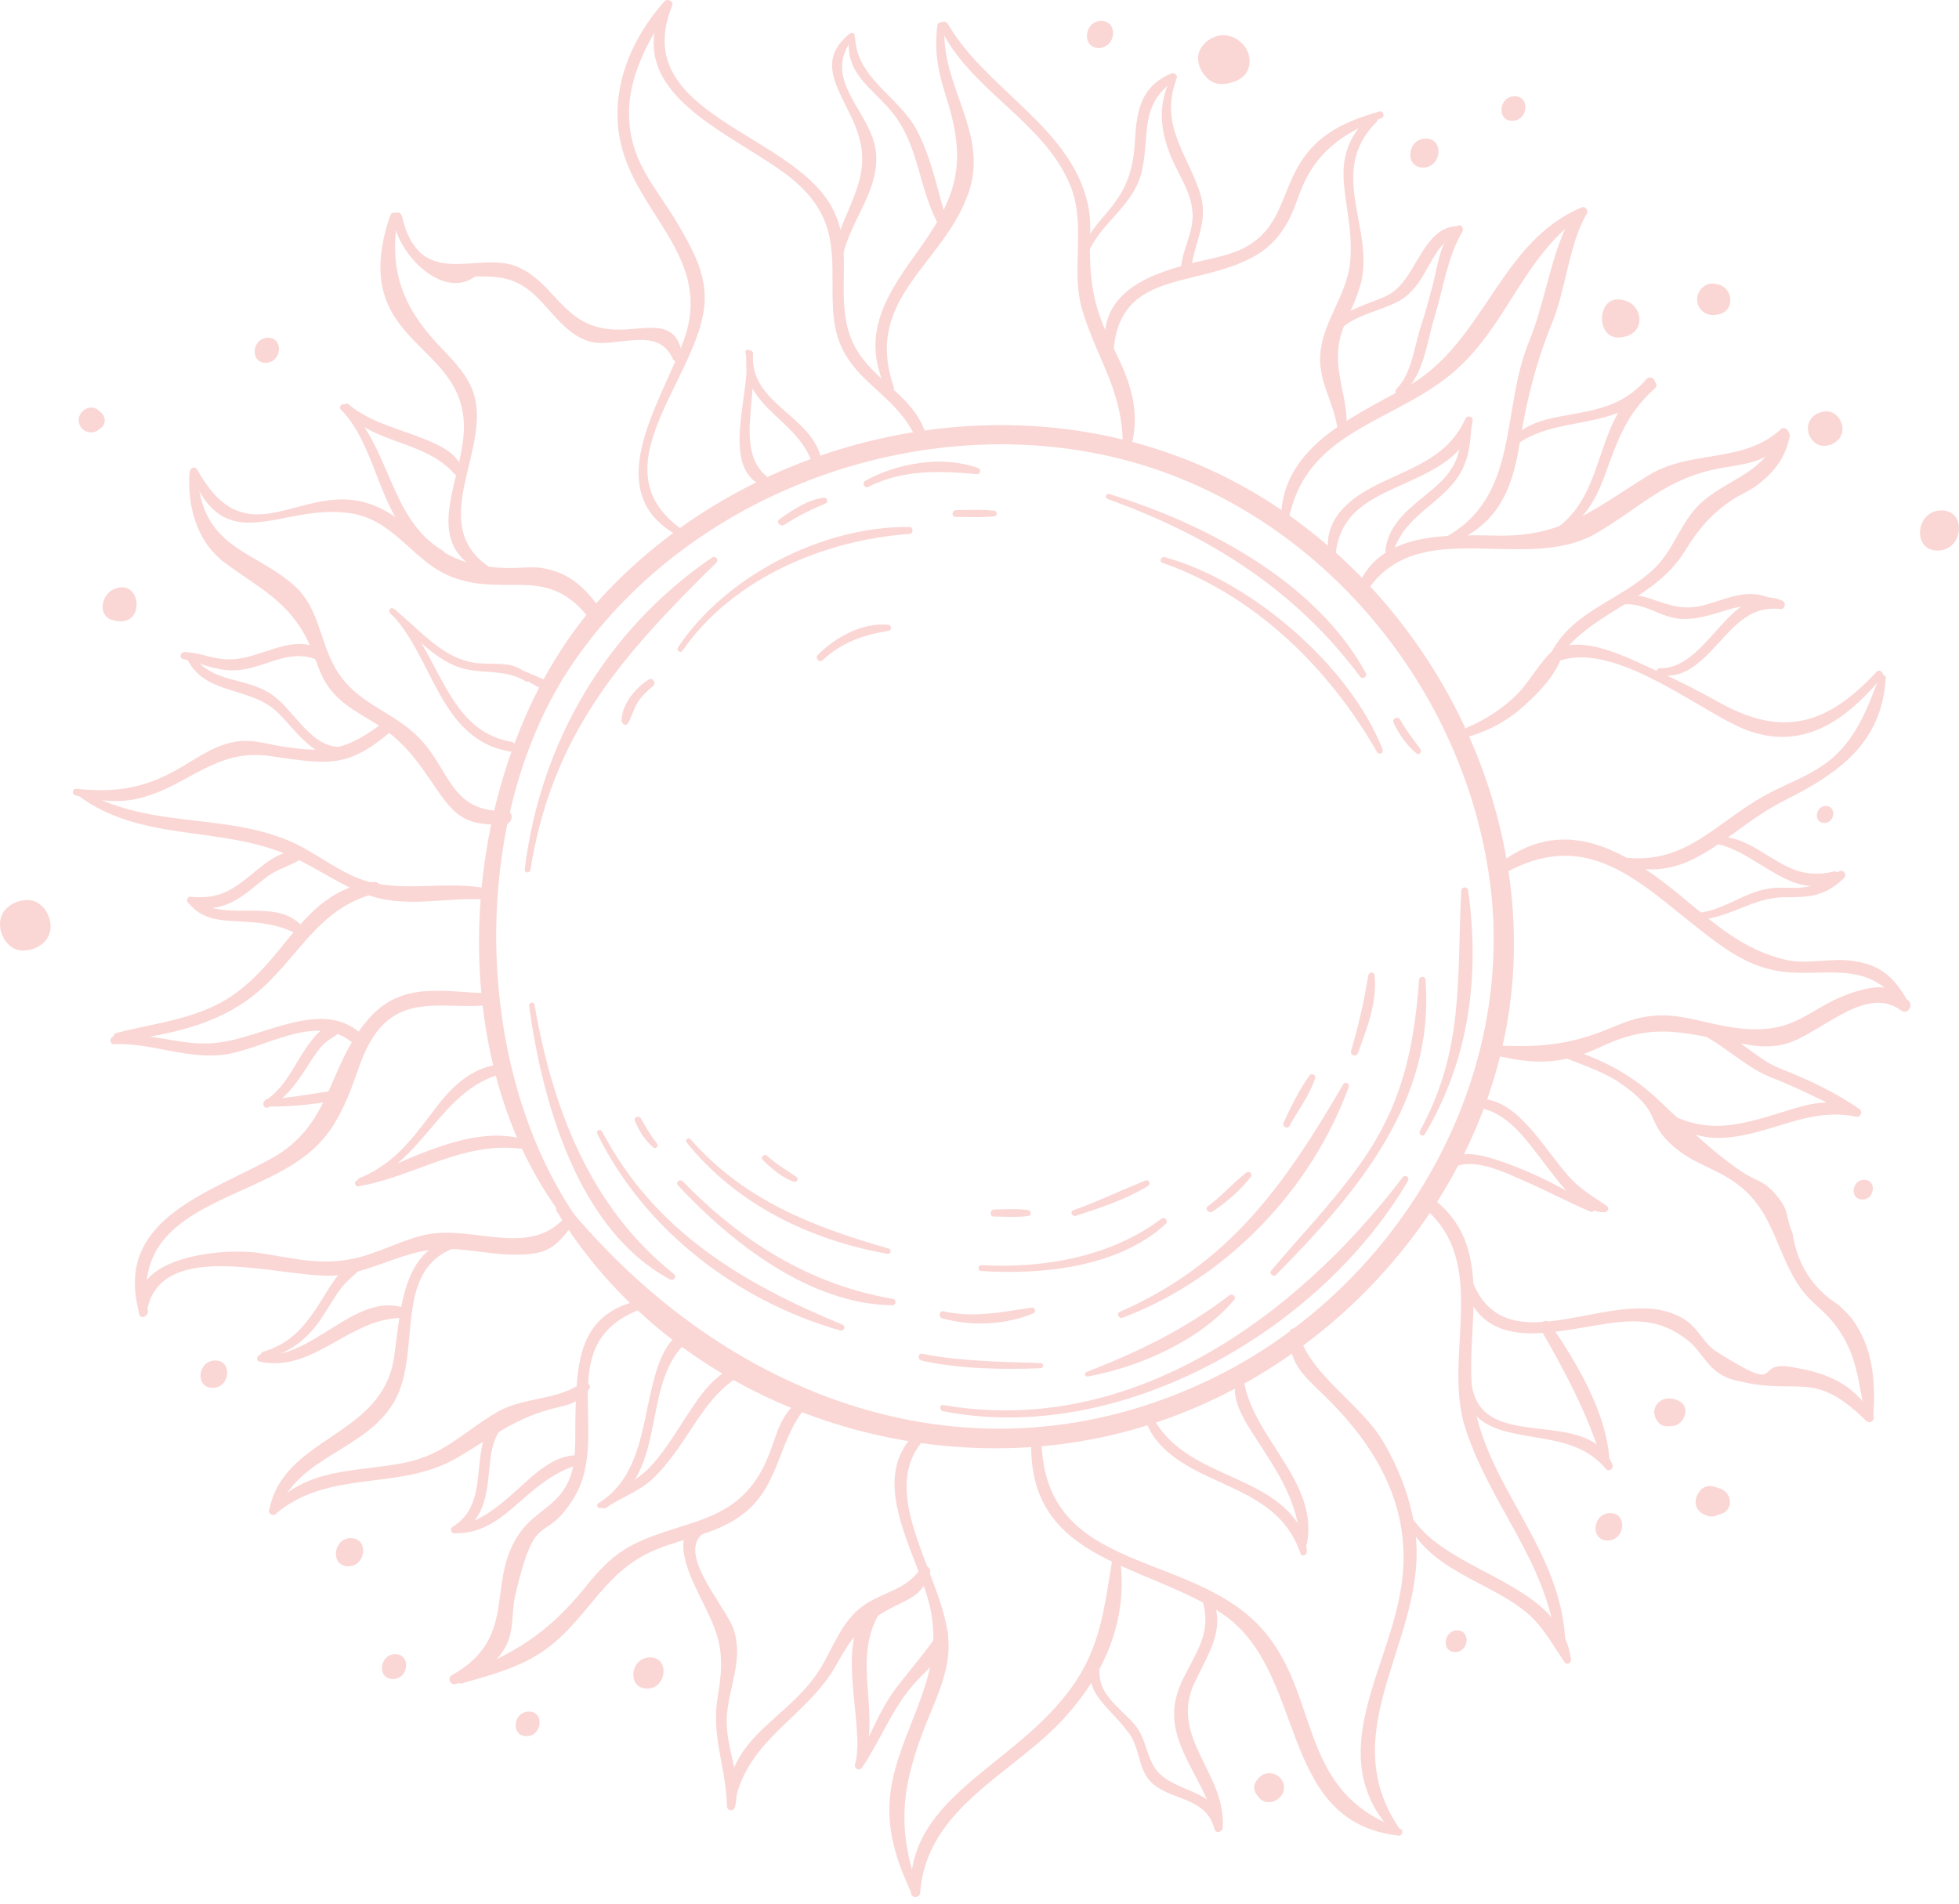 <?xml version="1.0" encoding="UTF-8"?> <svg xmlns="http://www.w3.org/2000/svg" width="107" height="104" viewBox="0 0 107 104" fill="none"> <path d="M31.66 66.763C25.739 58.435 25.539 44.57 31.348 36.146C37.852 26.698 50.693 22.177 61.717 25.201C72.157 28.074 80.022 37.602 81.39 48.267C82.83 59.499 76.11 70.588 66.005 75.396C53.061 81.556 39.612 76.38 30.94 65.827C30.716 65.555 30.22 65.851 30.412 66.171C36.86 76.788 50.636 81.476 62.349 77.956C73.365 74.652 82.11 64.443 82.662 52.779C83.19 41.554 76.39 30.442 66.213 25.713C55.149 20.577 41.22 23.641 32.964 32.514C24.979 41.098 23.547 57.827 31.244 67.107C31.468 67.387 31.86 67.043 31.66 66.763Z" fill="#FAD7D5"></path> <path d="M37.436 29.05C32.26 25.633 38.388 20.513 38.492 16.385C38.532 14.809 37.764 13.513 37.004 12.201C36.124 10.689 34.916 9.385 34.516 7.617C33.892 4.857 35.204 2.536 36.636 0.328C36.788 0.088 36.46 -0.12 36.284 0.08C34.452 2.136 33.284 4.929 33.884 7.729C34.748 11.753 38.996 14.065 37.34 18.609C36.068 22.097 32.548 27.041 37.26 29.386C37.46 29.482 37.62 29.17 37.436 29.05Z" fill="#FAD7D5"></path> <path d="M36.292 0.16C34.244 4.177 37.94 6.313 40.98 8.225C42.484 9.177 44.076 10.081 44.916 11.785C45.796 13.585 45.292 15.713 45.572 17.609C46.052 20.857 48.932 21.281 50.108 24.105C50.228 24.386 50.7 24.241 50.628 23.937C49.996 21.337 47.084 20.737 46.332 18.041C45.7 15.769 46.612 13.593 45.484 11.409C43.324 7.209 34.276 6.297 36.716 0.304C36.82 0.04 36.42 -0.088 36.292 0.16Z" fill="#FAD7D5"></path> <path d="M48.812 21.121C47.132 16.233 51.621 14.433 52.933 10.433C53.997 7.201 51.349 4.649 51.597 1.433C51.613 1.168 51.229 1.136 51.197 1.392C51.013 2.873 51.253 3.961 51.701 5.369C52.885 9.105 52.205 10.857 49.972 13.945C48.252 16.321 47.028 18.449 48.42 21.305C48.548 21.569 48.908 21.385 48.812 21.121Z" fill="#FAD7D5"></path> <path d="M51.349 1.52C53.013 4.96 57.005 6.625 58.445 10.097C59.373 12.329 58.437 14.713 59.125 16.977C59.973 19.777 61.493 21.545 61.309 24.849C61.301 25.025 61.557 25.089 61.613 24.921C62.397 22.745 61.845 21.073 60.845 19.057C59.917 17.177 59.557 15.985 59.533 13.785C59.525 12.857 59.621 12.081 59.421 11.161C58.501 6.953 53.861 4.896 51.781 1.32C51.636 1.04 51.212 1.232 51.349 1.52Z" fill="#FAD7D5"></path> <path d="M56.333 78.508C56.021 85.132 62.045 85.276 66.517 87.996C71.509 91.028 69.589 99.501 76.39 100.269C76.606 100.293 76.686 99.965 76.478 99.893C70.461 97.757 72.365 91.981 68.317 88.364C64.221 84.716 56.941 85.7 56.885 78.564C56.885 78.212 56.349 78.148 56.333 78.508Z" fill="#FAD7D5"></path> <path d="M76.405 99.837C72.733 94.381 78.061 89.388 77.301 83.66C77.061 81.884 76.413 80.18 75.485 78.644C74.301 76.684 71.405 74.956 70.925 72.756C70.869 72.5 70.453 72.492 70.445 72.772C70.389 74.412 71.069 75.012 72.205 76.108C75.101 78.892 77.141 82.236 76.565 86.476C75.925 91.213 72.157 95.837 76.077 100.101C76.261 100.325 76.557 100.061 76.405 99.837Z" fill="#FAD7D5"></path> <path d="M76.926 83.308C77.734 84.796 79.078 85.588 80.534 86.364C81.47 86.86 82.422 87.324 83.254 87.98C84.262 88.772 84.75 89.788 85.47 90.812C85.59 90.98 85.822 90.828 85.806 90.652C85.286 86.5 79.406 86.028 77.262 83.092C77.126 82.916 76.822 83.116 76.926 83.308Z" fill="#FAD7D5"></path> <path d="M85.502 89.844C85.366 84.516 81.022 81.14 80.43 76.14C79.99 72.419 81.766 68.003 78.166 65.403C77.806 65.139 77.438 65.683 77.774 65.963C81.446 69.051 78.742 74.084 80.046 78.052C81.454 82.324 84.422 85.164 85.03 89.868C85.07 90.124 85.51 90.116 85.502 89.844Z" fill="#FAD7D5"></path> <path d="M50.172 78.148C47.132 80.78 50.236 84.948 50.837 87.972C51.541 91.525 49.437 93.981 48.74 97.285C48.276 99.525 48.844 101.421 49.812 103.461C49.925 103.701 50.276 103.533 50.188 103.285C48.916 99.797 49.276 97.445 50.596 94.125C51.133 92.781 51.781 91.461 51.813 89.996C51.893 86.508 47.636 81.652 50.525 78.572C50.773 78.324 50.453 77.908 50.172 78.148Z" fill="#FAD7D5"></path> <path d="M50.261 103.397C50.605 98.685 55.389 96.909 58.197 93.772C60.381 91.34 61.597 88.5 61.189 85.204C61.157 84.94 60.789 84.988 60.749 85.22C60.309 87.828 60.125 89.98 58.509 92.204C57.157 94.061 55.397 95.357 53.653 96.781C51.477 98.557 49.572 100.445 49.757 103.413C49.781 103.701 50.236 103.677 50.261 103.397Z" fill="#FAD7D5"></path> <path d="M74.534 32.482C77.326 27.93 83.262 31.418 87.198 29.122C89.718 27.65 91.054 26.05 94.174 25.538C95.838 25.266 96.606 25.17 97.639 23.794C97.815 23.561 97.479 23.25 97.263 23.45C95.215 25.346 92.342 24.538 90.03 25.97C87.214 27.706 85.446 29.314 81.87 29.258C78.982 29.218 75.246 28.994 74.085 32.242C73.99 32.506 74.382 32.73 74.534 32.482Z" fill="#FAD7D5"></path> <path d="M79.75 40.37C80.974 40.058 82.054 39.57 83.022 38.746C83.894 38.002 85.054 36.85 85.342 35.722C85.406 35.482 85.142 35.25 84.926 35.434C84.054 36.17 83.534 37.322 82.67 38.114C81.79 38.922 80.742 39.546 79.606 39.946C79.374 40.026 79.502 40.434 79.75 40.37Z" fill="#FAD7D5"></path> <path d="M84.934 36.282C86.598 33.434 90.27 32.946 92.014 30.122C92.766 28.906 93.446 28.074 94.686 27.258C95.102 26.986 95.526 26.834 95.934 26.53C96.886 25.826 97.526 25.002 97.751 23.841C97.823 23.482 97.263 23.369 97.135 23.698C96.342 25.842 94.63 26.042 93.062 27.338C91.814 28.362 91.486 30.01 90.302 31.106C88.358 32.914 85.614 33.426 84.534 36.066C84.438 36.314 84.798 36.514 84.934 36.282Z" fill="#FAD7D5"></path> <path d="M70.365 28.53C71.237 23.425 76.269 23.121 79.534 20.201C82.43 17.617 83.214 13.897 86.606 11.625C86.782 11.505 86.59 11.249 86.414 11.321C81.87 13.201 81.118 18.729 76.846 21.129C73.829 22.817 69.909 24.457 69.965 28.49C69.957 28.754 70.317 28.794 70.365 28.53Z" fill="#FAD7D5"></path> <path d="M79.102 29.738C81.686 28.77 82.566 26.945 82.99 24.289C83.382 21.857 83.886 19.809 84.814 17.545C85.51 15.833 85.734 13.201 86.67 11.681C86.79 11.481 86.566 11.289 86.374 11.409C85.638 11.913 85.734 11.929 85.39 12.729C84.606 14.577 84.302 16.753 83.51 18.665C81.966 22.425 83.022 27.129 78.926 29.354C78.694 29.497 78.862 29.826 79.102 29.738Z" fill="#FAD7D5"></path> <path d="M72.95 30.266C73.237 27.754 75.15 27.145 77.198 26.194C78.582 25.553 80.254 24.657 80.438 22.969C80.462 22.729 80.126 22.665 80.038 22.873C79.038 25.105 76.918 25.57 74.925 26.625C73.534 27.361 72.237 28.546 72.589 30.274C72.621 30.482 72.925 30.474 72.95 30.266Z" fill="#FAD7D5"></path> <path d="M76.101 30.154C76.653 28.394 78.109 27.81 79.261 26.53C80.222 25.474 80.318 24.346 80.382 22.969C80.39 22.809 80.158 22.745 80.102 22.905C79.822 23.681 79.814 24.553 79.454 25.29C79.061 26.098 78.365 26.634 77.686 27.186C76.733 27.97 75.821 28.762 75.669 30.058C75.637 30.298 76.021 30.394 76.101 30.154Z" fill="#FAD7D5"></path> <path d="M104.071 54.459C103.327 53.251 102.623 52.691 101.175 52.483C99.967 52.315 98.687 52.707 97.495 52.419C95.255 51.891 93.678 50.491 91.982 49.083C88.758 46.402 85.302 44.298 81.614 47.403C81.382 47.594 81.638 48.026 81.91 47.858C86.99 44.818 89.918 48.675 93.743 51.467C94.743 52.195 95.703 52.755 96.919 53.003C99.319 53.507 101.823 52.275 103.671 54.715C103.831 54.931 104.215 54.699 104.071 54.459Z" fill="#FAD7D5"></path> <path d="M81.422 57.603C83.238 58.003 84.502 58.203 86.294 57.643C87.006 57.419 87.638 57.059 88.334 56.803C90.542 55.995 92.038 56.427 94.246 56.835C95.326 57.035 96.191 57.291 97.303 57.075C99.271 56.691 101.823 53.691 103.831 55.195C104.183 55.459 104.551 54.915 104.223 54.643C103.303 53.891 102.799 53.779 101.615 54.091C98.543 54.915 98.303 56.859 94.031 56.019C92.43 55.699 91.238 55.235 89.582 55.595C88.854 55.755 88.198 56.075 87.51 56.339C85.342 57.163 83.766 57.203 81.47 57.099C81.134 57.067 81.11 57.531 81.422 57.603Z" fill="#FAD7D5"></path> <path d="M8.075 71.596C7.154 65.979 13.379 65.683 16.683 63.131C17.819 62.251 18.443 61.235 18.995 59.931C19.611 58.499 19.907 56.763 21.211 55.715C22.787 54.443 24.987 55.171 26.787 54.875C27.123 54.819 27.123 54.267 26.763 54.259C24.203 54.211 21.923 53.515 20.043 55.755C17.843 58.363 18.139 61.483 14.763 63.315C11.235 65.235 6.234 66.675 7.595 71.683C7.675 71.987 8.131 71.915 8.075 71.596Z" fill="#FAD7D5"></path> <path d="M7.995 71.779C8.611 67.379 15.627 69.923 18.387 69.667C19.827 69.531 21.091 68.875 22.467 68.491C24.795 67.835 26.315 68.603 28.468 68.531C29.867 68.483 30.316 68.147 31.148 67.075C31.356 66.803 30.948 66.427 30.7 66.667C28.724 68.627 25.731 66.915 23.267 67.443C21.923 67.731 20.707 68.443 19.363 68.739C17.467 69.163 15.947 68.699 14.107 68.435C12.107 68.155 6.867 68.635 7.603 71.796C7.659 72.004 7.963 71.996 7.995 71.779Z" fill="#FAD7D5"></path> <path d="M35.028 71.012C31.54 71.732 31.491 74.476 31.427 77.556C31.404 78.628 31.508 79.892 31.059 80.892C30.459 82.236 29.291 82.532 28.475 83.62C26.427 86.332 28.451 89.38 24.699 91.493C24.395 91.66 24.603 92.109 24.931 91.981C26.035 91.532 26.971 91.069 27.579 90.012C28.115 89.084 27.915 88.108 28.147 87.124C29.291 82.244 29.659 84.492 31.308 81.884C33.532 78.364 29.931 73.284 35.164 71.452C35.412 71.364 35.284 70.963 35.028 71.012Z" fill="#FAD7D5"></path> <path d="M25.211 91.957C26.875 91.477 28.611 91.037 30.003 89.948C32.236 88.212 33.044 85.788 35.828 84.644C37.46 83.972 39.276 83.772 40.684 82.628C42.7 80.996 42.492 78.428 44.244 76.62C44.452 76.412 44.196 76.116 43.956 76.276C42.332 77.324 42.492 78.692 41.604 80.316C40.004 83.276 37.188 83.044 34.58 84.372C33.508 84.924 32.764 85.708 32.02 86.636C29.963 89.196 28.123 90.332 25.067 91.532C24.843 91.629 24.963 92.021 25.211 91.957Z" fill="#FAD7D5"></path> <path d="M10.347 25.818C10.235 27.69 10.739 29.594 12.307 30.762C14.163 32.138 15.819 32.858 16.883 35.154C17.267 35.978 17.427 36.842 17.987 37.586C18.627 38.426 19.435 38.874 20.339 39.41C22.043 40.426 22.771 41.53 23.907 43.194C24.947 44.715 25.603 45.106 27.555 45.035C28.027 45.019 28.099 44.282 27.627 44.298C24.611 44.395 24.587 42.058 22.915 40.33C21.555 38.914 19.779 38.554 18.595 36.93C17.411 35.298 17.587 33.314 16.035 31.954C13.811 30.002 10.986 29.986 10.771 25.81C10.771 25.554 10.363 25.578 10.347 25.818Z" fill="#FAD7D5"></path> <path d="M10.403 25.817C12.307 30.642 15.275 27.497 19.083 28.026C21.635 28.378 22.603 30.834 24.891 31.594C27.883 32.594 29.988 30.786 32.34 33.978C32.644 34.394 33.244 33.874 32.948 33.466C32.028 32.202 31.22 31.306 29.643 31.034C29.099 30.938 28.531 31.026 27.987 31.026C25.339 31.034 24.267 30.346 22.307 28.778C21.331 27.994 20.427 27.433 19.163 27.305C15.891 26.985 13.275 30.17 10.771 25.649C10.635 25.425 10.307 25.578 10.403 25.817Z" fill="#FAD7D5"></path> <path d="M4.138 43.45C5.378 43.738 6.466 43.906 7.714 43.578C10.299 42.906 11.787 40.874 14.739 41.298C17.875 41.746 18.971 42.026 21.443 39.874C21.755 39.602 21.355 39.138 21.035 39.386C19.003 40.954 17.931 41.194 15.291 40.754C14.427 40.61 13.723 40.362 12.827 40.522C11.611 40.73 10.602 41.53 9.538 42.114C7.754 43.09 6.202 43.298 4.17 43.09C3.93 43.074 3.914 43.402 4.138 43.45Z" fill="#FAD7D5"></path> <path d="M4.226 43.426C7.763 46.083 12.107 45.035 15.979 46.811C17.507 47.515 18.875 48.571 20.515 49.019C22.507 49.563 24.499 48.987 26.531 49.139C26.931 49.171 26.963 48.611 26.587 48.531C24.491 48.107 22.299 48.707 20.219 48.187C18.643 47.795 17.259 46.539 15.755 45.914C12.035 44.37 8.035 45.298 4.426 43.122C4.234 43.002 4.034 43.282 4.226 43.426Z" fill="#FAD7D5"></path> <path d="M6.45 56.875C9.115 56.539 11.787 56.043 13.931 54.307C16.307 52.379 17.307 49.595 20.539 48.795C20.931 48.699 20.827 48.139 20.427 48.179C18.323 48.387 17.035 49.683 15.755 51.259C14.659 52.611 13.595 53.939 12.035 54.779C10.275 55.723 8.274 55.931 6.37 56.419C6.09 56.499 6.162 56.907 6.45 56.875Z" fill="#FAD7D5"></path> <path d="M6.218 57.035C8.306 56.947 10.299 57.923 12.387 57.587C14.619 57.227 17.563 55.123 19.523 57.219C19.819 57.539 20.331 57.107 20.043 56.779C18.643 55.227 16.891 55.571 15.027 56.123C13.635 56.539 12.355 57.067 10.867 56.995C9.234 56.915 7.834 56.347 6.194 56.619C5.978 56.651 5.978 57.043 6.218 57.035Z" fill="#FAD7D5"></path> <path d="M25.483 67.564C21.939 67.755 21.923 71.42 21.523 74.14C20.875 78.54 15.483 78.42 14.699 82.508C14.651 82.764 15.051 82.844 15.139 82.604C16.275 79.5 19.947 79.276 21.523 76.58C23.187 73.716 21.171 68.844 25.563 67.963C25.819 67.915 25.739 67.547 25.483 67.564Z" fill="#FAD7D5"></path> <path d="M15.059 82.692C17.995 80.22 21.747 81.468 24.899 79.668C26.635 78.676 27.875 77.612 29.883 77.028C30.987 76.708 31.387 76.812 32.163 75.908C32.371 75.66 32.003 75.388 31.771 75.548C30.403 76.516 28.579 76.3 27.139 77.14C25.299 78.22 24.243 79.5 21.987 79.924C19.227 80.436 16.731 80.164 14.747 82.404C14.579 82.596 14.875 82.852 15.059 82.692Z" fill="#FAD7D5"></path> <path d="M38.732 83.212C36.756 83.156 37.268 85.084 37.82 86.332C38.908 88.772 39.756 89.54 39.22 92.556C38.812 94.861 39.636 96.357 39.708 98.653C39.716 98.941 40.084 98.973 40.148 98.693C40.556 96.885 39.532 95.437 39.716 93.573C39.868 92.028 40.58 90.636 40.092 89.06C39.676 87.708 36.516 84.468 38.788 83.556C38.964 83.5 38.916 83.22 38.732 83.212Z" fill="#FAD7D5"></path> <path d="M40.156 98.357C40.916 94.9 44.124 93.772 45.724 90.868C46.684 89.132 47.3 88.492 49.156 87.596C50.068 87.156 50.42 86.908 50.796 85.924C50.908 85.628 50.468 85.38 50.292 85.66C49.508 86.908 48.068 86.964 47.004 87.82C45.82 88.764 45.444 90.228 44.62 91.428C42.884 93.957 39.86 94.868 39.716 98.309C39.7 98.613 40.1 98.637 40.156 98.357Z" fill="#FAD7D5"></path> <path d="M26.683 30.946C23.211 28.538 26.987 24.441 25.811 21.321C25.419 20.289 24.571 19.513 23.835 18.721C21.971 16.697 21.235 14.689 21.731 11.849C21.771 11.609 21.395 11.529 21.323 11.753C20.779 13.313 20.491 15.065 21.187 16.625C22.299 19.121 25.139 19.961 25.331 23.017C25.515 25.985 22.691 29.666 26.491 31.306C26.707 31.41 26.875 31.082 26.683 30.946Z" fill="#FAD7D5"></path> <path d="M21.459 11.881C21.667 13.113 22.283 14.041 23.395 14.665C25.059 15.609 26.843 14.577 28.532 15.601C29.892 16.425 30.604 18.185 32.212 18.657C33.588 19.057 35.916 17.721 36.748 19.601C36.876 19.889 37.308 19.737 37.268 19.433C36.956 17.233 35.18 18.081 33.548 18.001C30.74 17.865 30.412 15.545 28.308 14.593C26.163 13.625 22.899 16.017 21.955 11.801C21.867 11.489 21.403 11.569 21.459 11.881Z" fill="#FAD7D5"></path> <path d="M60.805 19.497C60.941 14.961 64.757 15.681 67.877 14.313C69.013 13.817 69.717 13.217 70.333 12.129C70.717 11.441 70.909 10.657 71.245 9.945C72.117 8.105 73.629 7.145 75.462 6.449C75.662 6.377 75.558 6.033 75.35 6.089C73.517 6.609 71.957 7.305 70.949 9.009C69.973 10.657 69.933 12.449 68.045 13.489C67.157 13.977 66.069 14.129 65.093 14.377C62.349 15.081 59.797 16.193 60.429 19.513C60.445 19.729 60.797 19.729 60.805 19.497Z" fill="#FAD7D5"></path> <path d="M74.862 6.257C72.198 8.833 73.99 10.905 73.757 14.177C73.621 16.073 72.334 17.385 72.126 19.209C71.95 20.737 72.805 21.865 73.046 23.346C73.094 23.617 73.525 23.61 73.541 23.329C73.614 22.201 73.254 21.305 73.118 20.137C72.885 18.073 73.75 17.465 74.294 15.601C75.174 12.545 72.406 9.433 75.198 6.649C75.406 6.417 75.094 6.033 74.862 6.257Z" fill="#FAD7D5"></path> <path d="M88.166 47.066C92.166 48.658 94.182 45.362 97.455 43.73C100.351 42.282 102.783 40.634 102.999 37.042C103.015 36.834 102.719 36.762 102.647 36.962C102.095 38.482 101.511 40.018 100.343 41.17C99.199 42.29 97.791 42.682 96.43 43.434C93.566 45.01 91.95 47.45 88.246 46.77C88.054 46.73 88.006 47.002 88.166 47.066Z" fill="#FAD7D5"></path> <path d="M102.503 36.69C99.831 39.578 97.391 40.298 93.959 38.402C92.838 37.778 91.718 37.194 90.542 36.674C89.214 36.082 86.35 34.506 84.894 35.578C84.59 35.802 84.918 36.186 85.222 36.082C88.126 35.114 92.406 38.474 94.847 39.642C98.143 41.218 100.679 39.546 102.807 36.97C102.959 36.786 102.663 36.514 102.503 36.69Z" fill="#FAD7D5"></path> <path d="M79.974 70.243C81.014 73.676 84.31 72.868 87.166 72.396C89.078 72.076 90.606 71.932 92.222 73.244C92.846 73.748 93.19 74.54 93.854 74.988C94.334 75.316 94.742 75.396 95.302 75.516C98.319 76.156 99.119 74.844 101.919 77.604C102.151 77.828 102.471 77.548 102.295 77.284C101.143 75.532 99.855 75.012 97.831 74.668C95.647 74.292 97.678 76.316 93.71 73.804C93.118 73.428 92.734 72.564 92.102 72.132C88.59 69.755 82.478 74.892 80.462 70.091C80.358 69.82 79.886 69.956 79.974 70.243Z" fill="#FAD7D5"></path> <path d="M85.014 57.571C86.118 58.091 87.438 58.443 88.446 59.131C90.766 60.715 89.878 61.147 91.174 62.411C92.382 63.595 93.614 63.723 94.894 64.683C96.982 66.243 97.022 68.619 98.446 70.499C98.926 71.132 99.662 71.635 100.158 72.267C101.455 73.916 101.471 75.38 101.887 77.348C101.935 77.588 102.319 77.588 102.327 77.332C102.431 75.404 102.327 73.676 101.167 72.052C100.935 71.772 100.678 71.516 100.414 71.275C99.006 70.379 98.166 69.075 97.91 67.363C97.47 66.331 97.79 66.203 96.998 65.259C96.31 64.443 95.958 64.555 95.134 64.003C93.414 62.843 91.966 61.363 90.47 59.979C88.87 58.499 87.262 57.779 85.166 57.099C84.878 57.019 84.726 57.443 85.014 57.571Z" fill="#FAD7D5"></path> <path d="M21.523 12.041C21.691 13.873 24.331 16.617 26.163 14.937C26.307 14.801 26.195 14.585 26.003 14.601C24.947 14.705 24.195 14.841 23.291 14.129C22.587 13.569 22.163 12.761 21.851 11.937C21.779 11.737 21.507 11.857 21.523 12.041Z" fill="#FAD7D5"></path> <path d="M45.98 15.457C45.588 12.785 48.044 10.961 47.852 8.385C47.676 6.089 44.708 4.393 46.652 2.017C46.764 1.881 46.564 1.721 46.436 1.817C44.564 3.305 45.78 4.793 46.588 6.585C47.604 8.849 46.916 10.097 46.06 12.153C45.58 13.321 45.3 14.265 45.692 15.505C45.748 15.681 46.012 15.649 45.98 15.457Z" fill="#FAD7D5"></path> <path d="M46.372 2.096C46.196 4.025 47.5 4.689 48.652 6.041C50.276 7.953 50.132 10.409 51.373 12.457C51.525 12.705 51.861 12.537 51.781 12.265C51.236 10.577 50.908 8.649 50.06 7.081C49.076 5.265 46.828 4.297 46.708 2.088C46.684 1.888 46.388 1.912 46.372 2.096Z" fill="#FAD7D5"></path> <path d="M59.373 13.977C60.021 12.193 61.901 11.313 62.357 9.393C62.837 7.369 62.181 5.721 64.205 4.353C64.405 4.216 64.189 3.92 63.981 4.008C62.301 4.737 62.085 6.025 61.989 7.705C61.893 9.401 61.493 10.433 60.373 11.713C59.781 12.393 59.309 12.977 59.053 13.865C58.997 14.073 59.301 14.185 59.373 13.977Z" fill="#FAD7D5"></path> <path d="M63.925 4.313C63.221 5.777 63.365 7.177 64.005 8.665C64.429 9.657 65.045 10.465 65.133 11.577C65.229 12.793 64.461 13.737 64.501 14.937C64.509 15.273 65.013 15.337 65.037 14.985C65.133 13.265 66.133 12.153 65.493 10.377C64.757 8.305 63.389 6.785 64.221 4.425C64.293 4.225 64.013 4.129 63.925 4.313Z" fill="#FAD7D5"></path> <path d="M72.789 18.801C73.141 17.169 75.606 17.097 76.734 16.233C78.022 15.249 78.126 13.529 79.614 12.689C79.79 12.585 79.71 12.337 79.51 12.353C77.606 12.521 77.366 15.369 75.749 16.153C74.606 16.705 72.365 17.129 72.389 18.761C72.397 19.025 72.733 19.049 72.789 18.801Z" fill="#FAD7D5"></path> <path d="M76.534 21.537C77.758 20.641 77.926 18.705 78.35 17.329C78.83 15.785 79.046 14.057 79.878 12.649C79.974 12.489 79.814 12.217 79.614 12.337C78.678 12.913 78.518 14.609 78.254 15.577C78.054 16.305 77.87 17.041 77.63 17.753C77.246 18.881 77.134 20.385 76.278 21.241C76.11 21.417 76.334 21.689 76.534 21.537Z" fill="#FAD7D5"></path> <path d="M82.598 24.473C84.91 22.513 88.462 23.721 90.342 21.017C90.534 20.737 90.134 20.473 89.918 20.721C88.59 22.257 87.03 22.409 85.15 22.761C84.038 22.969 83.046 23.313 82.35 24.241C82.23 24.401 82.454 24.601 82.598 24.473Z" fill="#FAD7D5"></path> <path d="M85.174 29.202C86.494 28.474 87.158 27.33 87.662 25.946C88.366 24.009 88.838 22.593 90.422 21.185C90.55 21.073 90.454 20.801 90.27 20.865C88.934 21.281 88.262 22.609 87.79 23.834C87.078 25.706 86.726 27.666 84.966 28.89C84.798 29.01 84.99 29.306 85.174 29.202Z" fill="#FAD7D5"></path> <path d="M88.43 33.05C89.734 32.778 90.662 33.786 91.918 33.81C93.711 33.85 94.943 32.65 96.839 33.218C97.047 33.282 97.239 32.986 97.031 32.858C95.687 32.058 94.607 32.602 93.223 33.018C92.007 33.386 91.231 33.066 90.11 32.69C89.478 32.482 89.014 32.466 88.366 32.658C88.126 32.73 88.174 33.106 88.43 33.05Z" fill="#FAD7D5"></path> <path d="M90.59 36.842C91.75 37.138 92.662 36.378 93.43 35.594C94.558 34.434 95.43 33.066 97.23 33.266C97.51 33.298 97.582 32.898 97.335 32.802C94.494 31.65 93.326 36.562 90.67 36.498C90.478 36.49 90.382 36.786 90.59 36.842Z" fill="#FAD7D5"></path> <path d="M93.238 46.058C95.615 46.002 97.991 49.643 100.327 47.938C100.479 47.827 100.351 47.554 100.167 47.602C98.479 48.011 97.567 47.355 96.174 46.498C95.231 45.922 94.343 45.562 93.222 45.698C93.03 45.722 93.038 46.066 93.238 46.058Z" fill="#FAD7D5"></path> <path d="M92.718 50.243C94.438 50.179 95.774 48.995 97.502 49.011C98.831 49.019 99.695 48.955 100.711 47.971C100.927 47.763 100.655 47.443 100.407 47.619C99.623 48.171 98.991 48.499 98.038 48.499C97.534 48.499 97.055 48.459 96.55 48.547C95.182 48.787 94.126 49.739 92.71 49.867C92.494 49.883 92.502 50.251 92.718 50.243Z" fill="#FAD7D5"></path> <path d="M80.062 75.74C79.95 77.212 81.11 77.924 82.39 78.228C84.342 78.7 86.318 78.58 87.71 80.236C87.87 80.428 88.158 80.228 88.07 80.004C86.742 76.74 81.046 79.444 80.398 75.724C80.366 75.54 80.078 75.548 80.062 75.74Z" fill="#FAD7D5"></path> <path d="M87.902 79.716C87.75 77.132 86.062 74.34 84.63 72.26C84.438 71.988 83.966 72.284 84.134 72.58C85.486 74.932 86.694 77.18 87.502 79.78C87.574 80.036 87.918 79.98 87.902 79.716Z" fill="#FAD7D5"></path> <path d="M90.382 60.787C91.542 61.651 92.694 62.243 94.174 62.147C96.734 61.995 98.758 60.443 101.407 61.003C101.591 61.043 101.703 60.747 101.535 60.659C100.326 60.011 99.23 60.171 97.926 60.571C95.158 61.411 93.23 62.179 90.582 60.499C90.39 60.379 90.198 60.651 90.382 60.787Z" fill="#FAD7D5"></path> <path d="M101.567 60.587C100.263 59.667 98.703 58.947 97.223 58.363C95.886 57.843 94.814 56.475 93.454 56.211C93.206 56.163 93.062 56.555 93.278 56.683C94.502 57.387 95.471 58.363 96.807 58.883C98.367 59.483 99.831 60.283 101.351 60.979C101.599 61.091 101.767 60.731 101.567 60.587Z" fill="#FAD7D5"></path> <path d="M59.925 89.94C58.837 92.404 60.317 92.876 61.653 94.661C62.309 95.533 62.141 96.781 63.013 97.477C64.133 98.381 65.901 98.197 66.341 99.933C66.389 100.117 66.685 100.133 66.693 99.917C66.813 97.565 63.837 98.069 62.973 96.397C62.493 95.477 62.565 94.773 61.765 93.972C60.469 92.668 59.645 92.172 60.253 90.06C60.301 89.844 60.013 89.74 59.925 89.94Z" fill="#FAD7D5"></path> <path d="M66.781 99.861C67.013 96.885 63.821 94.933 65.253 91.9C66.085 90.132 67.061 88.876 66.061 86.932C65.901 86.628 65.453 86.844 65.581 87.164C66.661 89.916 64.013 91.244 64.133 93.796C64.237 95.965 66.109 97.677 66.373 99.885C66.397 100.117 66.757 100.093 66.781 99.861Z" fill="#FAD7D5"></path> <path d="M47.06 96.493C48.252 93.716 46.412 90.692 48.092 88.028C48.196 87.86 48.028 87.644 47.844 87.732C45.316 88.948 47.316 94.269 46.708 96.357C46.636 96.597 46.964 96.717 47.06 96.493Z" fill="#FAD7D5"></path> <path d="M47.076 96.565C48.116 95.037 48.74 93.277 49.996 91.901C50.708 91.124 51.772 90.284 51.772 89.148C51.772 88.957 51.516 88.82 51.396 89.013C50.652 90.117 49.828 91.069 49.012 92.117C48.028 93.381 47.5 94.933 46.724 96.325C46.596 96.557 46.916 96.797 47.076 96.565Z" fill="#FAD7D5"></path> <path d="M18.611 22.369C20.875 24.617 20.675 29.33 24.067 30.41C24.243 30.466 24.403 30.21 24.227 30.106C21.203 28.338 21.371 24.322 18.843 22.113C18.699 21.993 18.475 22.233 18.611 22.369Z" fill="#FAD7D5"></path> <path d="M18.763 22.385C20.283 24.258 23.211 24.033 24.811 25.881C24.963 26.058 25.283 25.922 25.235 25.681C25.051 24.713 23.811 24.233 23.003 23.913C21.643 23.377 20.179 23.049 19.035 22.081C18.851 21.937 18.619 22.217 18.763 22.385Z" fill="#FAD7D5"></path> <path d="M10.275 49.291C10.851 50.043 11.619 50.243 12.531 50.299C13.979 50.387 15.035 50.379 16.363 51.091C16.571 51.203 16.787 50.987 16.643 50.779C15.259 48.827 12.179 50.555 10.507 49.035C10.355 48.899 10.163 49.147 10.275 49.291Z" fill="#FAD7D5"></path> <path d="M10.339 49.363C11.323 49.859 12.363 49.539 13.227 48.947C13.715 48.611 14.147 48.211 14.619 47.867C15.203 47.443 15.867 47.298 16.451 46.922C16.627 46.81 16.491 46.57 16.331 46.538C15.419 46.346 14.467 47.17 13.811 47.706C12.683 48.635 11.939 49.131 10.427 48.987C10.195 48.963 10.147 49.267 10.339 49.363Z" fill="#FAD7D5"></path> <path d="M10.211 35.978C11.195 38.01 13.659 37.466 15.163 38.914C16.163 39.882 17.251 41.682 18.883 41.282C19.195 41.202 19.123 40.746 18.795 40.786C17.027 40.994 16.107 38.786 14.819 37.922C13.363 36.946 11.643 37.37 10.507 35.786C10.387 35.634 10.123 35.81 10.211 35.978Z" fill="#FAD7D5"></path> <path d="M9.987 35.994C10.891 36.218 11.763 36.618 12.715 36.618C14.395 36.618 15.731 35.306 17.427 36.09C17.731 36.234 17.987 35.746 17.699 35.57C16.659 34.93 15.731 35.178 14.627 35.546C13.699 35.85 12.955 36.122 11.971 35.978C11.339 35.882 10.731 35.626 10.083 35.618C9.867 35.602 9.755 35.938 9.987 35.994Z" fill="#FAD7D5"></path> <path d="M24.907 83.748C26.003 83.396 26.419 82.396 26.596 81.34C26.707 80.7 26.724 80.044 26.828 79.404C26.988 78.476 27.348 77.956 27.924 77.252C28.059 77.092 27.843 76.916 27.683 76.972C26.724 77.308 26.412 78.444 26.267 79.348C26.027 80.884 26.211 82.46 24.731 83.396C24.531 83.532 24.667 83.82 24.907 83.748Z" fill="#FAD7D5"></path> <path d="M24.955 83.748C26.147 83.764 27.123 83.132 27.995 82.38C29.196 81.348 30.084 80.46 31.644 79.988C31.892 79.916 31.924 79.524 31.628 79.5C30.508 79.428 29.548 80.204 28.764 80.908C27.555 81.988 26.579 82.996 24.947 83.396C24.755 83.444 24.739 83.748 24.955 83.748Z" fill="#FAD7D5"></path> <path d="M14.435 74.204C15.739 73.948 16.699 73.228 17.459 72.148C17.819 71.636 18.123 71.084 18.483 70.564C18.947 69.891 19.539 69.516 20.091 68.956C20.219 68.828 20.139 68.564 19.931 68.612C18.891 68.828 18.179 70.019 17.667 70.852C16.811 72.236 16.019 73.356 14.379 73.836C14.147 73.9 14.195 74.252 14.435 74.204Z" fill="#FAD7D5"></path> <path d="M14.163 74.372C17.171 75.06 19.203 71.803 22.195 72.004C22.475 72.02 22.555 71.644 22.299 71.531C19.523 70.323 17.107 74.34 14.243 74.004C14.043 73.98 13.955 74.324 14.163 74.372Z" fill="#FAD7D5"></path> <path d="M14.619 60.443C16.019 60.467 17.419 60.283 18.795 60.043C19.139 59.987 19.043 59.475 18.699 59.515C17.331 59.675 15.979 59.979 14.603 60.043C14.379 60.051 14.387 60.435 14.619 60.443Z" fill="#FAD7D5"></path> <path d="M14.667 60.483C15.563 60.043 16.123 59.267 16.659 58.451C16.947 58.011 17.219 57.555 17.563 57.155C17.899 56.771 18.339 56.611 18.707 56.283C18.851 56.155 18.763 55.963 18.595 55.923C17.779 55.739 17.043 56.755 16.659 57.331C16.019 58.283 15.507 59.483 14.491 60.107C14.267 60.243 14.419 60.603 14.667 60.483Z" fill="#FAD7D5"></path> <path d="M40.716 19.273C41.164 21.257 39.068 25.801 41.94 26.649C42.188 26.721 42.412 26.377 42.164 26.225C39.908 24.865 41.596 21.385 41.012 19.217C40.956 19.041 40.668 19.081 40.716 19.273Z" fill="#FAD7D5"></path> <path d="M40.804 19.289C40.348 22.161 43.436 22.801 44.308 25.161C44.42 25.457 44.924 25.297 44.844 24.993C44.22 22.617 40.94 22.033 41.132 19.329C41.148 19.105 40.836 19.081 40.804 19.289Z" fill="#FAD7D5"></path> <path d="M32.82 82.372C36.804 80.804 34.708 75.028 37.964 72.98C38.252 72.796 38.06 72.404 37.74 72.508C36.332 72.956 35.884 74.628 35.58 75.908C35.044 78.172 34.86 80.756 32.692 82.108C32.54 82.204 32.636 82.444 32.82 82.372Z" fill="#FAD7D5"></path> <path d="M33.092 82.364C33.916 81.804 34.844 81.5 35.596 80.828C36.132 80.34 36.58 79.756 37.004 79.172C38.076 77.66 38.86 76.036 40.524 75.084C40.828 74.908 40.62 74.468 40.292 74.588C38.836 75.108 37.972 76.636 37.172 77.86C36.652 78.66 36.14 79.468 35.476 80.164C34.708 80.964 33.652 81.34 32.892 82.124C32.732 82.268 32.916 82.484 33.092 82.364Z" fill="#FAD7D5"></path> <path d="M19.771 64.659C23.171 63.539 24.027 59.483 27.468 58.643C27.796 58.563 27.707 58.099 27.38 58.131C25.916 58.259 24.843 59.187 23.971 60.299C22.683 61.955 21.675 63.531 19.627 64.355C19.427 64.435 19.579 64.723 19.771 64.659Z" fill="#FAD7D5"></path> <path d="M19.579 64.803C22.755 64.243 25.435 62.211 28.787 62.795C29.059 62.843 29.147 62.419 28.891 62.323C25.899 61.243 22.203 63.451 19.475 64.491C19.307 64.555 19.403 64.835 19.579 64.803Z" fill="#FAD7D5"></path> <path d="M21.315 33.506C22.379 34.466 23.443 35.746 24.779 36.338C26.091 36.922 27.436 36.442 28.715 37.218C28.867 37.314 29.067 37.122 28.939 36.978C28.155 36.066 27.219 36.322 26.131 36.226C24.179 36.058 22.939 34.362 21.491 33.25C21.331 33.122 21.171 33.37 21.315 33.506Z" fill="#FAD7D5"></path> <path d="M21.379 33.546C23.699 35.97 24.003 40.402 27.867 41.058C28.212 41.114 28.267 40.57 27.916 40.514C24.323 39.922 23.979 35.426 21.595 33.306C21.459 33.186 21.251 33.41 21.379 33.546Z" fill="#FAD7D5"></path> <path d="M28.483 37.002C28.948 37.266 29.395 37.586 29.899 37.754C30.14 37.834 30.324 37.506 30.108 37.354C29.66 37.05 29.14 36.882 28.651 36.666C28.459 36.594 28.291 36.898 28.483 37.002Z" fill="#FAD7D5"></path> <path d="M62.469 77.172C62.805 78.924 64.397 79.9 65.893 80.612C68.133 81.676 70.149 82.34 71.037 84.86C71.109 85.068 71.397 84.94 71.381 84.748C71.269 82.948 69.765 81.868 68.277 81.14C66.069 80.052 63.909 79.46 62.781 77.068C62.701 76.908 62.437 76.988 62.469 77.172Z" fill="#FAD7D5"></path> <path d="M71.381 84.34C72.061 80.884 68.325 78.5 67.917 75.26C67.893 75.068 67.613 75.052 67.549 75.228C67.157 76.364 67.941 77.548 68.533 78.468C69.773 80.404 70.909 81.98 71.021 84.356C71.029 84.572 71.341 84.524 71.381 84.34Z" fill="#FAD7D5"></path> <path d="M87.038 65.899C85.486 64.963 83.854 64.083 82.142 63.491C81.19 63.163 79.646 62.627 78.878 63.579C78.702 63.795 79.014 64.035 79.214 63.891C80.326 63.075 82.278 64.083 83.358 64.555C84.542 65.067 85.686 65.691 86.878 66.187C87.062 66.251 87.198 65.995 87.038 65.899Z" fill="#FAD7D5"></path> <path d="M80.446 60.451C82.382 60.643 83.422 62.363 84.518 63.763C85.238 64.691 86.302 66.219 87.63 66.219C87.814 66.219 87.934 65.98 87.758 65.867C86.998 65.355 86.31 64.963 85.686 64.259C85.038 63.523 84.486 62.715 83.862 61.963C82.99 60.923 81.902 59.835 80.43 60.035C80.19 60.067 80.206 60.427 80.446 60.451Z" fill="#FAD7D5"></path> <path d="M51.501 77.084C61.101 78.988 72.069 72.756 76.902 64.507C77.014 64.315 76.758 64.131 76.614 64.307C70.765 71.996 61.693 78.524 51.525 76.748C51.316 76.708 51.292 77.036 51.501 77.084Z" fill="#FAD7D5"></path> <path d="M77.822 61.955C80.254 57.883 80.838 53.299 80.19 48.627C80.158 48.419 79.822 48.426 79.814 48.642C79.566 53.475 79.99 57.331 77.558 61.771C77.446 61.947 77.71 62.139 77.822 61.955Z" fill="#FAD7D5"></path> <path d="M28.972 47.514C30.164 40.082 33.948 35.826 39.124 30.738C39.292 30.57 39.084 30.322 38.884 30.458C33.084 34.434 29.508 40.57 28.66 47.49C28.636 47.691 28.94 47.715 28.972 47.514Z" fill="#FAD7D5"></path> <path d="M28.899 54.939C29.611 60.163 31.555 67.188 36.588 69.884C36.796 69.996 36.988 69.732 36.796 69.58C32.219 65.939 30.171 60.515 29.195 54.883C29.163 54.691 28.875 54.747 28.899 54.939Z" fill="#FAD7D5"></path> <path d="M60.493 27.258C66.037 29.242 70.757 32.218 74.293 36.97C74.421 37.138 74.701 36.954 74.605 36.77C71.877 31.762 65.853 28.61 60.589 26.985C60.421 26.93 60.325 27.194 60.493 27.258Z" fill="#FAD7D5"></path> <path d="M76.118 39.482C76.414 40.106 76.822 40.714 77.366 41.154C77.518 41.274 77.694 41.058 77.582 40.914C77.19 40.394 76.798 39.882 76.478 39.314C76.35 39.09 76.005 39.25 76.118 39.482Z" fill="#FAD7D5"></path> <path d="M63.501 30.746C68.557 32.522 72.597 36.506 75.214 41.082C75.318 41.266 75.598 41.138 75.518 40.938C73.742 36.378 68.309 31.706 63.613 30.434C63.413 30.386 63.293 30.682 63.501 30.746Z" fill="#FAD7D5"></path> <path d="M59.413 75.188C62.197 74.692 65.565 73.212 67.413 70.996C67.549 70.828 67.301 70.635 67.149 70.755C64.661 72.644 62.229 73.812 59.341 74.948C59.197 75.004 59.269 75.212 59.413 75.188Z" fill="#FAD7D5"></path> <path d="M69.693 69.643C74.086 65.195 78.414 60.147 77.854 53.499C77.838 53.307 77.526 53.322 77.51 53.515C77.262 56.931 76.678 59.915 74.79 62.843C73.254 65.219 71.245 67.251 69.429 69.411C69.301 69.555 69.549 69.787 69.693 69.643Z" fill="#FAD7D5"></path> <path d="M61.317 71.979C66.941 69.859 71.605 65.035 73.669 59.371C73.733 59.203 73.477 59.051 73.373 59.219C70.189 64.675 67.165 69.043 61.157 71.659C60.957 71.755 61.109 72.059 61.317 71.979Z" fill="#FAD7D5"></path> <path d="M66.229 66.179C66.997 65.667 67.765 65.011 68.325 64.275C68.445 64.115 68.229 63.939 68.077 64.051C67.333 64.611 66.741 65.347 65.973 65.883C65.773 66.027 66.029 66.315 66.229 66.179Z" fill="#FAD7D5"></path> <path d="M70.43 61.507C70.894 60.659 71.526 59.835 71.83 58.907C71.894 58.723 71.646 58.587 71.525 58.747C70.957 59.531 70.51 60.459 70.102 61.331C70.005 61.523 70.326 61.699 70.43 61.507Z" fill="#FAD7D5"></path> <path d="M74.165 57.531C74.653 56.219 75.246 54.691 75.078 53.267C75.053 53.059 74.766 53.099 74.734 53.283C74.501 54.699 74.197 56.027 73.797 57.403C73.725 57.635 74.069 57.771 74.165 57.531Z" fill="#FAD7D5"></path> <path d="M32.62 61.923C35.204 67.203 40.268 71.067 45.892 72.676C46.1 72.74 46.22 72.436 46.012 72.356C40.508 70.084 35.748 67.235 32.883 61.803C32.795 61.635 32.539 61.755 32.62 61.923Z" fill="#FAD7D5"></path> <path d="M34.684 61.243C34.916 61.803 35.228 62.275 35.684 62.683C35.812 62.803 35.996 62.587 35.884 62.459C35.532 62.035 35.276 61.563 35.004 61.091C34.884 60.899 34.588 61.027 34.684 61.243Z" fill="#FAD7D5"></path> <path d="M37.028 64.747C39.956 67.891 44.22 71.235 48.724 71.299C48.956 71.299 48.98 70.987 48.756 70.947C44.228 70.171 40.468 67.795 37.292 64.531C37.132 64.371 36.876 64.587 37.028 64.747Z" fill="#FAD7D5"></path> <path d="M37.508 62.411C40.236 65.803 44.252 67.739 48.484 68.492C48.653 68.523 48.717 68.251 48.548 68.204C44.38 67.003 40.66 65.579 37.716 62.227C37.604 62.091 37.396 62.275 37.508 62.411Z" fill="#FAD7D5"></path> <path d="M41.66 63.363C42.132 63.827 42.724 64.331 43.356 64.555C43.524 64.611 43.644 64.379 43.5 64.283C42.956 63.907 42.404 63.603 41.916 63.147C41.764 62.987 41.5 63.203 41.66 63.363Z" fill="#FAD7D5"></path> <path d="M51.445 72.004C53.045 72.468 54.901 72.38 56.445 71.74C56.621 71.668 56.525 71.396 56.341 71.428C54.669 71.668 53.221 72.004 51.525 71.628C51.317 71.572 51.229 71.94 51.445 72.004Z" fill="#FAD7D5"></path> <path d="M50.34 74.324C52.492 74.788 54.645 74.812 56.829 74.74C57.005 74.732 57.037 74.468 56.853 74.46C54.684 74.38 52.508 74.372 50.372 73.948C50.132 73.9 50.108 74.268 50.34 74.324Z" fill="#FAD7D5"></path> <path d="M53.581 69.427C56.909 69.651 61.109 69.219 63.669 66.859C63.845 66.699 63.621 66.435 63.429 66.579C60.653 68.659 57.013 69.291 53.605 69.108C53.413 69.1 53.381 69.419 53.581 69.427Z" fill="#FAD7D5"></path> <path d="M54.277 66.451C54.901 66.459 55.557 66.507 56.173 66.419C56.357 66.387 56.333 66.131 56.157 66.099C55.557 66.011 54.917 66.059 54.309 66.067C54.069 66.067 54.029 66.451 54.277 66.451Z" fill="#FAD7D5"></path> <path d="M58.765 66.411C60.101 65.979 61.493 65.515 62.701 64.787C62.877 64.675 62.757 64.411 62.557 64.491C61.229 65.011 59.965 65.635 58.621 66.107C58.413 66.179 58.565 66.475 58.765 66.411Z" fill="#FAD7D5"></path> <path d="M42.844 28.666C43.564 28.194 44.3 27.834 45.1 27.498C45.276 27.426 45.18 27.162 44.996 27.186C44.084 27.306 43.316 27.842 42.58 28.354C42.356 28.506 42.628 28.81 42.844 28.666Z" fill="#FAD7D5"></path> <path d="M47.428 26.593C49.332 25.634 51.3 25.721 53.357 25.898C53.549 25.913 53.613 25.634 53.429 25.57C51.501 24.866 49.028 25.282 47.268 26.258C47.052 26.369 47.212 26.706 47.428 26.593Z" fill="#FAD7D5"></path> <path d="M37.276 35.546C40.028 31.586 45.004 29.498 49.692 29.162C49.9 29.146 49.892 28.786 49.676 28.786C44.98 28.722 39.62 31.45 37.028 35.37C36.924 35.53 37.164 35.706 37.276 35.546Z" fill="#FAD7D5"></path> <path d="M52.189 28.234C52.893 28.242 53.613 28.282 54.317 28.202C54.493 28.178 54.477 27.914 54.301 27.898C53.613 27.818 52.909 27.858 52.221 27.866C51.989 27.866 51.949 28.234 52.189 28.234Z" fill="#FAD7D5"></path> <path d="M35.444 37.114C34.732 37.538 33.932 38.498 33.956 39.378C33.964 39.546 34.188 39.69 34.3 39.506C34.516 39.146 34.604 38.73 34.828 38.37C35.052 38.018 35.348 37.738 35.668 37.474C35.86 37.322 35.66 36.986 35.444 37.114Z" fill="#FAD7D5"></path> <path d="M44.924 36.066C45.988 35.082 47.132 34.69 48.532 34.458C48.716 34.426 48.708 34.146 48.516 34.13C47.1 33.986 45.644 34.802 44.668 35.77C44.5 35.946 44.74 36.242 44.924 36.066Z" fill="#FAD7D5"></path> <path d="M87.806 84.148C88.766 84.148 88.918 82.652 87.95 82.652C86.982 82.652 86.838 84.148 87.806 84.148Z" fill="#FAD7D5"></path> <path d="M91.046 77.908C91.254 77.9 91.454 77.916 91.638 77.804C92.07 77.564 92.263 76.836 91.743 76.548C91.558 76.444 91.391 76.396 91.191 76.388C90.775 76.372 90.398 76.652 90.358 77.076C90.318 77.444 90.63 77.924 91.046 77.908Z" fill="#FAD7D5"></path> <path d="M68.693 97.189C68.669 97.221 68.637 97.261 68.613 97.293C68.445 97.509 68.485 97.837 68.645 98.037C68.677 98.077 68.709 98.117 68.733 98.157C69.181 98.773 70.165 98.309 70.133 97.613C70.093 96.877 69.133 96.573 68.693 97.189Z" fill="#FAD7D5"></path> <path d="M28.756 94.837C29.62 94.837 29.756 93.493 28.884 93.493C28.02 93.493 27.884 94.837 28.756 94.837Z" fill="#FAD7D5"></path> <path d="M21.459 91.716C22.331 91.716 22.467 90.356 21.587 90.356C20.715 90.364 20.579 91.716 21.459 91.716Z" fill="#FAD7D5"></path> <path d="M35.34 92.237C36.428 92.237 36.596 90.532 35.5 90.532C34.404 90.54 34.236 92.237 35.34 92.237Z" fill="#FAD7D5"></path> <path d="M60.013 2.616C60.957 2.616 61.101 1.144 60.149 1.144C59.205 1.144 59.061 2.616 60.013 2.616Z" fill="#FAD7D5"></path> <path d="M67.461 2.105C67.277 2.025 67.093 1.969 66.885 1.937C67.285 2.417 67.677 2.897 68.077 3.377C68.005 3.569 67.925 3.785 67.845 3.993C68.245 3.441 68.181 2.553 67.589 2.161C66.933 1.729 66.165 1.913 65.685 2.497C65.197 3.081 65.501 3.905 66.013 4.337C66.461 4.721 67.085 4.609 67.573 4.393C68.597 3.929 68.389 2.521 67.461 2.105Z" fill="#FAD7D5"></path> <path d="M93.695 17.201C93.743 17.193 93.791 17.185 93.839 17.177C94.807 17.017 94.679 15.665 93.775 15.521C93.727 15.513 93.678 15.505 93.63 15.497C93.118 15.417 92.678 15.905 92.695 16.385C92.719 16.905 93.183 17.281 93.695 17.201Z" fill="#FAD7D5"></path> <path d="M82.598 6.601C83.462 6.601 83.598 5.257 82.726 5.257C81.862 5.257 81.734 6.601 82.598 6.601Z" fill="#FAD7D5"></path> <path d="M77.725 9.153C78.742 9.153 78.902 7.569 77.878 7.569C76.853 7.569 76.701 9.153 77.725 9.153Z" fill="#FAD7D5"></path> <path d="M88.662 16.393C88.63 16.385 88.606 16.377 88.574 16.377C87.158 16.073 87.102 18.745 88.654 18.409C88.678 18.401 88.71 18.401 88.734 18.393C89.91 18.129 89.742 16.625 88.662 16.393Z" fill="#FAD7D5"></path> <path d="M6.426 32.114C6.402 32.122 6.37 32.13 6.346 32.138C5.562 32.338 5.234 33.65 6.186 33.882C6.21 33.89 6.242 33.898 6.266 33.898C7.898 34.306 7.77 31.77 6.426 32.114Z" fill="#FAD7D5"></path> <path d="M99.599 24.354C100.111 24.354 100.575 24.041 100.631 23.505C100.679 23.033 100.295 22.473 99.783 22.473C99.271 22.473 98.807 22.785 98.751 23.321C98.703 23.793 99.087 24.354 99.599 24.354Z" fill="#FAD7D5"></path> <path d="M105.831 30.074C107.239 30.074 107.455 27.882 106.039 27.882C104.631 27.874 104.415 30.074 105.831 30.074Z" fill="#FAD7D5"></path> <path d="M5.403 23.465C5.451 23.425 5.491 23.393 5.539 23.353C5.819 23.121 5.755 22.729 5.499 22.513C5.451 22.473 5.403 22.433 5.355 22.393C4.923 22.041 4.266 22.457 4.298 22.977C4.322 23.529 4.971 23.817 5.403 23.465Z" fill="#FAD7D5"></path> <path d="M11.611 75.812C12.571 75.812 12.723 74.316 11.755 74.316C10.787 74.316 10.643 75.812 11.611 75.812Z" fill="#FAD7D5"></path> <path d="M1.25 51.923C1.97 51.923 2.722 51.467 2.762 50.675C2.794 49.987 2.29 49.163 1.514 49.163C0.794 49.163 0.042 49.619 0.002 50.411C-0.038 51.107 0.474 51.923 1.25 51.923Z" fill="#FAD7D5"></path> <path d="M79.478 90.244C80.238 90.244 80.35 89.06 79.59 89.06C78.838 89.06 78.718 90.244 79.478 90.244Z" fill="#FAD7D5"></path> <path d="M93.846 81.276C93.814 81.268 93.614 81.22 93.774 81.26C93.886 81.34 93.99 81.412 94.102 81.492C93.798 81.164 93.23 81.036 92.91 81.372C92.606 81.684 92.478 82.188 92.806 82.532C93.094 82.836 93.662 82.98 93.982 82.636C93.886 82.668 93.758 82.724 93.63 82.788C93.718 82.764 93.806 82.748 93.894 82.732C94.758 82.548 94.63 81.444 93.846 81.276Z" fill="#FAD7D5"></path> <path d="M101.719 65.523C102.415 65.523 102.519 64.443 101.823 64.443C101.127 64.451 101.022 65.523 101.719 65.523Z" fill="#FAD7D5"></path> <path d="M99.639 44.954C100.231 44.954 100.327 44.026 99.727 44.026C99.135 44.026 99.047 44.954 99.639 44.954Z" fill="#FAD7D5"></path> <path d="M14.507 19.817C15.387 19.817 15.523 18.449 14.635 18.449C13.763 18.449 13.627 19.817 14.507 19.817Z" fill="#FAD7D5"></path> <path d="M19.019 85.556C20.003 85.556 20.155 84.02 19.163 84.02C18.179 84.02 18.027 85.556 19.019 85.556Z" fill="#FAD7D5"></path> </svg> 